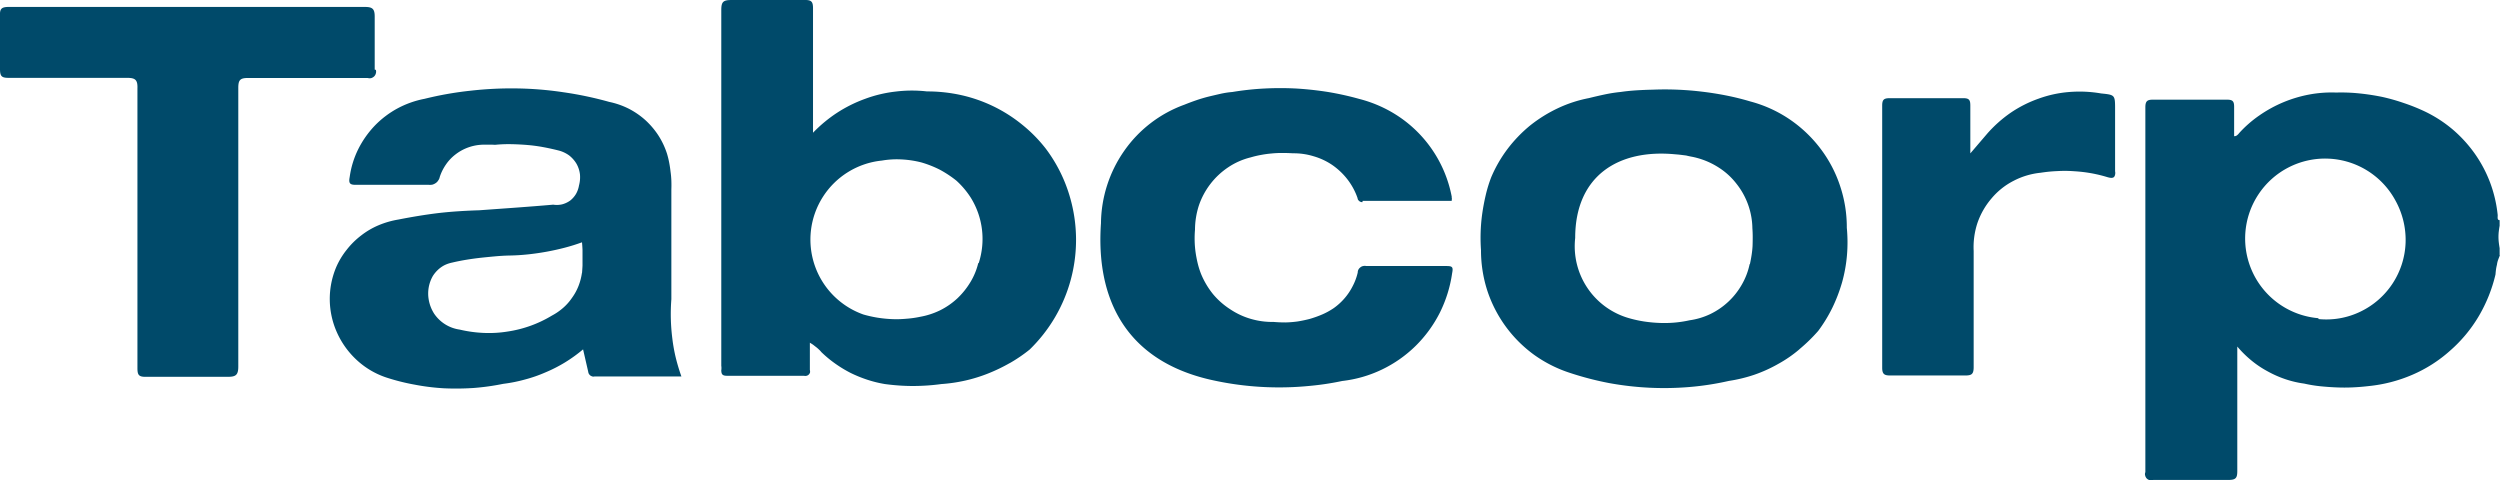 <svg xmlns="http://www.w3.org/2000/svg" width="173.957" height="33.427" viewBox="0 0 173.957 33.427">
  <path id="Layer" d="M26.436,5.463a.431.431,0,0,1,0,.241.46.46,0,0,1-.115.207.522.522,0,0,1-.219.126.572.572,0,0,1-.241-.011H17.519c-.541,0-.656.161-.656.69V26.106c0,.6-.184.713-.735.713H10.445c-.517.011-.6-.138-.6-.61V6.751c.023-.621-.172-.735-.735-.735H.882c-.472,0-.6-.1-.6-.61V1.669c-.023-.495.15-.587.621-.587H25.676c.541,0,.679.15.679.679V5.44m15.3,21.353a.288.288,0,0,1-.161,0,.581.581,0,0,1-.138-.067.5.5,0,0,1-.1-.115.485.485,0,0,1-.046-.15l-.356-1.553a10.225,10.225,0,0,1-1.244.9,10.012,10.012,0,0,1-1.369.7,9.7,9.7,0,0,1-1.439.5,10.271,10.271,0,0,1-1.507.3,16.653,16.653,0,0,1-2.048.287,18.469,18.469,0,0,1-2.059.023,15.244,15.244,0,0,1-2.048-.253,14.709,14.709,0,0,1-2-.506,5.657,5.657,0,0,1-2.025-1.2,5.847,5.847,0,0,1-1.369-1.887,5.694,5.694,0,0,1-.067-4.591,5.349,5.349,0,0,1,.725-1.2,5.557,5.557,0,0,1,1.012-1,5.379,5.379,0,0,1,1.22-.713,6.122,6.122,0,0,1,1.358-.391q.7-.138,1.4-.253t1.4-.2q.7-.08,1.415-.126t1.415-.067c1.726-.126,3.451-.241,5.154-.391a1.616,1.616,0,0,0,.621-.023,1.69,1.69,0,0,0,.564-.267,1.708,1.708,0,0,0,.4-.46,1.788,1.788,0,0,0,.207-.587,2.195,2.195,0,0,0,.067-.771A1.985,1.985,0,0,0,40.4,12a2.113,2.113,0,0,0-.517-.587,2.194,2.194,0,0,0-.7-.334q-.541-.138-1.093-.241t-1.116-.15q-.564-.046-1.127-.057t-1.127.046q-.126-.011-.267-.011h-.506q-.126,0-.253.011a3.252,3.252,0,0,0-1.744.689,3.047,3.047,0,0,0-.645.69,3.35,3.35,0,0,0-.426.863.522.522,0,0,1-.1.23.569.569,0,0,1-.172.184.776.776,0,0,1-.241.115.936.936,0,0,1-.253.011h-5.05c-.449.011-.53-.115-.449-.541a6.3,6.3,0,0,1,.587-1.922,6.729,6.729,0,0,1,1.151-1.645,6.516,6.516,0,0,1,1.588-1.208,6.6,6.6,0,0,1,1.887-.669,23.649,23.649,0,0,1,3.2-.564,25.285,25.285,0,0,1,3.232-.158,24.069,24.069,0,0,1,3.233.267,24.843,24.843,0,0,1,3.175.669,5.557,5.557,0,0,1,1.337.46,5.45,5.45,0,0,1,1.173.8,5.52,5.52,0,0,1,.921,1.082,5.382,5.382,0,0,1,.6,1.277,6.091,6.091,0,0,1,.15.621q.058.3.092.61a6.061,6.061,0,0,1,.057.632q.011.311,0,.621V21.42a13.482,13.482,0,0,0,.067,2.727,11.511,11.511,0,0,0,.241,1.346,13.285,13.285,0,0,0,.391,1.3Zm-.875-7.19q.023-.267.035-.53V18q-.011-.276-.035-.541-.6.219-1.22.38t-1.254.276q-.632.115-1.277.184t-1.277.08q-.506.011-1.012.057t-1.012.1q-.506.057-1,.138t-1,.2a2.167,2.167,0,0,0-.53.184,2.011,2.011,0,0,0-.449.322,2.169,2.169,0,0,0-.356.437,2.453,2.453,0,0,0-.287,1.588,2.636,2.636,0,0,0,.38,1.012,2.571,2.571,0,0,0,1.783,1.116,8.853,8.853,0,0,0,1.645.23,8.077,8.077,0,0,0,1.671-.092,8.305,8.305,0,0,0,3.106-1.116,4.045,4.045,0,0,0,.771-.53,3.61,3.61,0,0,0,.621-.7,3.681,3.681,0,0,0,.449-.817,4.073,4.073,0,0,0,.241-.909Zm29.764,6.259a11.841,11.841,0,0,1-1.507.725,10.7,10.7,0,0,1-1.6.495,10.919,10.919,0,0,1-1.657.241q-.483.067-.978.1t-.978.035q-.495,0-.99-.035t-.978-.1a8.321,8.321,0,0,1-1.219-.3,8.987,8.987,0,0,1-1.162-.472A8.636,8.636,0,0,1,58.4,25.9a8.149,8.149,0,0,1-.966-.8,1.322,1.322,0,0,0-.173-.184,2.1,2.1,0,0,0-.2-.172l-.207-.161q-.1-.067-.219-.138v1.9a.429.429,0,0,1,.011.172.346.346,0,0,1-.092.15.314.314,0,0,1-.15.08.329.329,0,0,1-.173,0h-5.36c-.311,0-.4-.092-.4-.4a.217.217,0,0,0,.011-.067V26.14a.217.217,0,0,0-.011-.067V1.31c0-.564.114-.71.7-.71h5.108c.472-.011.575.126.575.575v8.66a9.733,9.733,0,0,1,1.679-1.392,9.575,9.575,0,0,1,1.944-.966A9.012,9.012,0,0,1,62.6,6.971a9.263,9.263,0,0,1,2.186-.011,10.885,10.885,0,0,1,2.359.253,10.251,10.251,0,0,1,4.234,2.037,10.086,10.086,0,0,1,1.671,1.692,10.38,10.38,0,0,1,1.692,3.406A10.637,10.637,0,0,1,71.93,24.92a10.453,10.453,0,0,1-1.381.943Zm-2.163-6.949a5.445,5.445,0,0,0-.541-4.546,5.884,5.884,0,0,0-1.012-1.2,7.649,7.649,0,0,0-1.151-.76A7.31,7.31,0,0,0,64.39,11.9a6.91,6.91,0,0,0-1.369-.207,6.186,6.186,0,0,0-1.381.08,5.527,5.527,0,0,0-1.277,10.711,8.566,8.566,0,0,0,.978.219,8.657,8.657,0,0,0,.99.1,7.105,7.105,0,0,0,.99-.023,6.983,6.983,0,0,0,.99-.138,5.244,5.244,0,0,0,1.381-.449,5.053,5.053,0,0,0,1.2-.828,5.356,5.356,0,0,0,.909-1.127,4.68,4.68,0,0,0,.552-1.337Zm26.7-4.246a.338.338,0,0,1-.126-.023.45.45,0,0,1-.1-.057.863.863,0,0,1-.08-.092.61.61,0,0,1-.035-.126,4.582,4.582,0,0,0-.69-1.277,4.8,4.8,0,0,0-1.047-1,4.578,4.578,0,0,0-1.313-.619,4.68,4.68,0,0,0-1.438-.207q-.368-.023-.748-.023t-.735.035a7.4,7.4,0,0,0-.735.1,6.856,6.856,0,0,0-.725.172,4.89,4.89,0,0,0-1.565.69A5.22,5.22,0,0,0,83.7,14.907a5.57,5.57,0,0,0-.267,1.679,6.907,6.907,0,0,0-.023.794,6.786,6.786,0,0,0,.067.794q.057.391.15.771t.241.748a5.678,5.678,0,0,0,.817,1.369,5.237,5.237,0,0,0,1.2,1.058,5.118,5.118,0,0,0,1.438.669A5.282,5.282,0,0,0,88.9,23q.414.035.84.035a7.539,7.539,0,0,0,.828-.067q.414-.067.828-.172a7.481,7.481,0,0,0,.794-.276,4.844,4.844,0,0,0,.9-.483,4.2,4.2,0,0,0,.747-.679,4.127,4.127,0,0,0,.564-.84,3.972,3.972,0,0,0,.356-.955.432.432,0,0,1,.046-.2.479.479,0,0,1,.138-.161.421.421,0,0,1,.2-.092.472.472,0,0,1,.207,0H100.9c.426,0,.517.046.426.495a9.031,9.031,0,0,1-.851,2.741,8.857,8.857,0,0,1-1.692,2.324,8.732,8.732,0,0,1-2.347,1.645,8.637,8.637,0,0,1-2.761.794,19.361,19.361,0,0,1-2.3.345,21.418,21.418,0,0,1-2.324.1,21.487,21.487,0,0,1-2.324-.15,21.353,21.353,0,0,1-2.289-.4c-5.833-1.369-7.915-5.626-7.547-10.872A8.944,8.944,0,0,1,78.5,11.107,8.722,8.722,0,0,1,82.69,7.886q.4-.161.8-.3t.84-.253q.414-.1.851-.2T86.034,7a19.648,19.648,0,0,1,2.22-.241,21.664,21.664,0,0,1,2.232,0q1.1.067,2.206.241a20.726,20.726,0,0,1,2.174.483,8.959,8.959,0,0,1,2.278.932,8.661,8.661,0,0,1,4.153,5.868v.08a.217.217,0,0,1,.011.067.339.339,0,0,1-.011.08v.067H95.1Zm30.407,10.239A8.826,8.826,0,0,1,124,25.93a9.74,9.74,0,0,1-1.657.748,10.329,10.329,0,0,1-1.76.426,19.857,19.857,0,0,1-2.761.426,21.283,21.283,0,0,1-2.8.046,21.176,21.176,0,0,1-2.773-.322,21.518,21.518,0,0,1-2.7-.7,9.093,9.093,0,0,1-2.52-1.266,8.989,8.989,0,0,1-3.267-4.5A9.133,9.133,0,0,1,103.334,18a12.037,12.037,0,0,1-.023-1.288,12.184,12.184,0,0,1,.115-1.288q.092-.632.241-1.266t.38-1.231a9.32,9.32,0,0,1,1.137-1.968,9.632,9.632,0,0,1,1.576-1.634,9.841,9.841,0,0,1,1.933-1.2,9.054,9.054,0,0,1,2.152-.7q.552-.138,1.093-.253t1.1-.172q.552-.08,1.116-.115t1.116-.046q.863-.035,1.726,0t1.714.138q.851.1,1.692.267t1.671.414a8.963,8.963,0,0,1,2.7,1.22,9.093,9.093,0,0,1,2.163,2.037,8.893,8.893,0,0,1,1.381,2.612,9.038,9.038,0,0,1,.471,2.922,10.583,10.583,0,0,1,.011,1.91,10.209,10.209,0,0,1-.334,1.864,11.146,11.146,0,0,1-.678,1.781,10.192,10.192,0,0,1-.99,1.622,11.462,11.462,0,0,1-1.312,1.277Zm-3.44-5.936q.067-.311.115-.621t.067-.621q.011-.311.011-.632t-.023-.621a5.1,5.1,0,0,0-1.115-3.1,4.83,4.83,0,0,0-1.242-1.127,5.334,5.334,0,0,0-1.53-.669q-.173-.046-.356-.08t-.368-.08l-.368-.046q-.184-.023-.368-.035c-3.992-.391-6.983,1.507-6.983,5.821a5.2,5.2,0,0,0,3.751,5.58,8.229,8.229,0,0,0,1.047.23,9.513,9.513,0,0,0,1.058.1,8.128,8.128,0,0,0,1.058-.023,8.023,8.023,0,0,0,1.047-.161,4.913,4.913,0,0,0,1.449-.437,5.04,5.04,0,0,0,2.186-2.048,4.8,4.8,0,0,0,.541-1.415Zm25.426-6.455c0,.414-.1.541-.541.414a9.848,9.848,0,0,0-1.137-.276,10.191,10.191,0,0,0-1.173-.138,8.558,8.558,0,0,0-1.173-.011,10.126,10.126,0,0,0-1.173.115,5.192,5.192,0,0,0-1.887.564,4.914,4.914,0,0,0-1.53,1.22,5.253,5.253,0,0,0-.978,1.7,5.367,5.367,0,0,0-.267,1.956V26.14c0,.495-.138.587-.6.587h-5.178c-.414,0-.587-.067-.587-.541V7.96c0-.414.1-.53.53-.53h5.108c.414,0,.495.126.495.517v3.325l1.162-1.358a8.95,8.95,0,0,1,1.633-1.461,8.45,8.45,0,0,1,1.956-.99A8.084,8.084,0,0,1,144.278,7a8.782,8.782,0,0,1,2.2.1c.978.1.978.1.978,1.127V12.63Zm26.76,5.845q-.067.161-.126.322t-.08.334a2.867,2.867,0,0,0-.067.334q-.023.172-.035.345a10.414,10.414,0,0,1-1.162,2.9,9.822,9.822,0,0,1-2,2.407,9.594,9.594,0,0,1-2.635,1.679,10.206,10.206,0,0,1-3.026.782q-.564.067-1.127.092t-1.127,0q-.564-.023-1.116-.08t-1.116-.184a7.061,7.061,0,0,1-1.323-.311,7.483,7.483,0,0,1-1.242-.552,6.914,6.914,0,0,1-1.127-.76,7.581,7.581,0,0,1-.966-.955v8.66c0,.472-.092.621-.61.621h-5.235a.427.427,0,0,1-.241.023.53.53,0,0,1-.207-.115.46.46,0,0,1-.115-.207.35.35,0,0,1,.011-.241V8.063c0-.449.15-.53.552-.53h5.108c.4,0,.517.092.517.495v2.048a.428.428,0,0,0,.1-.011.26.26,0,0,0,.092-.046.692.692,0,0,0,.15-.15A8.06,8.06,0,0,1,157.5,8.627a8.966,8.966,0,0,1,3.463-1.45,8.482,8.482,0,0,1,1.872-.138,12.338,12.338,0,0,1,1.6.058q.794.08,1.588.241a13.553,13.553,0,0,1,1.542.437,13.044,13.044,0,0,1,1.484.6,9.072,9.072,0,0,1,1.909,1.242,9.226,9.226,0,0,1,1.53,1.679,8.975,8.975,0,0,1,1.07,2.025,9.077,9.077,0,0,1,.517,2.206c.023.138-.067.391.138.391v.393q-.035.184-.057.38a3.342,3.342,0,0,0,0,.782q.023.2.057.391v.495ZM161.606,22.8a5.456,5.456,0,0,0,2.922-.517,5.541,5.541,0,0,0,3.142-4.8,5.655,5.655,0,0,0-.69-2.9,5.563,5.563,0,1,0-5.373,8.157Z" transform="translate(-0.282 -0.599)" fill="#004a6a" fill-rule="evenodd"/>
</svg>

